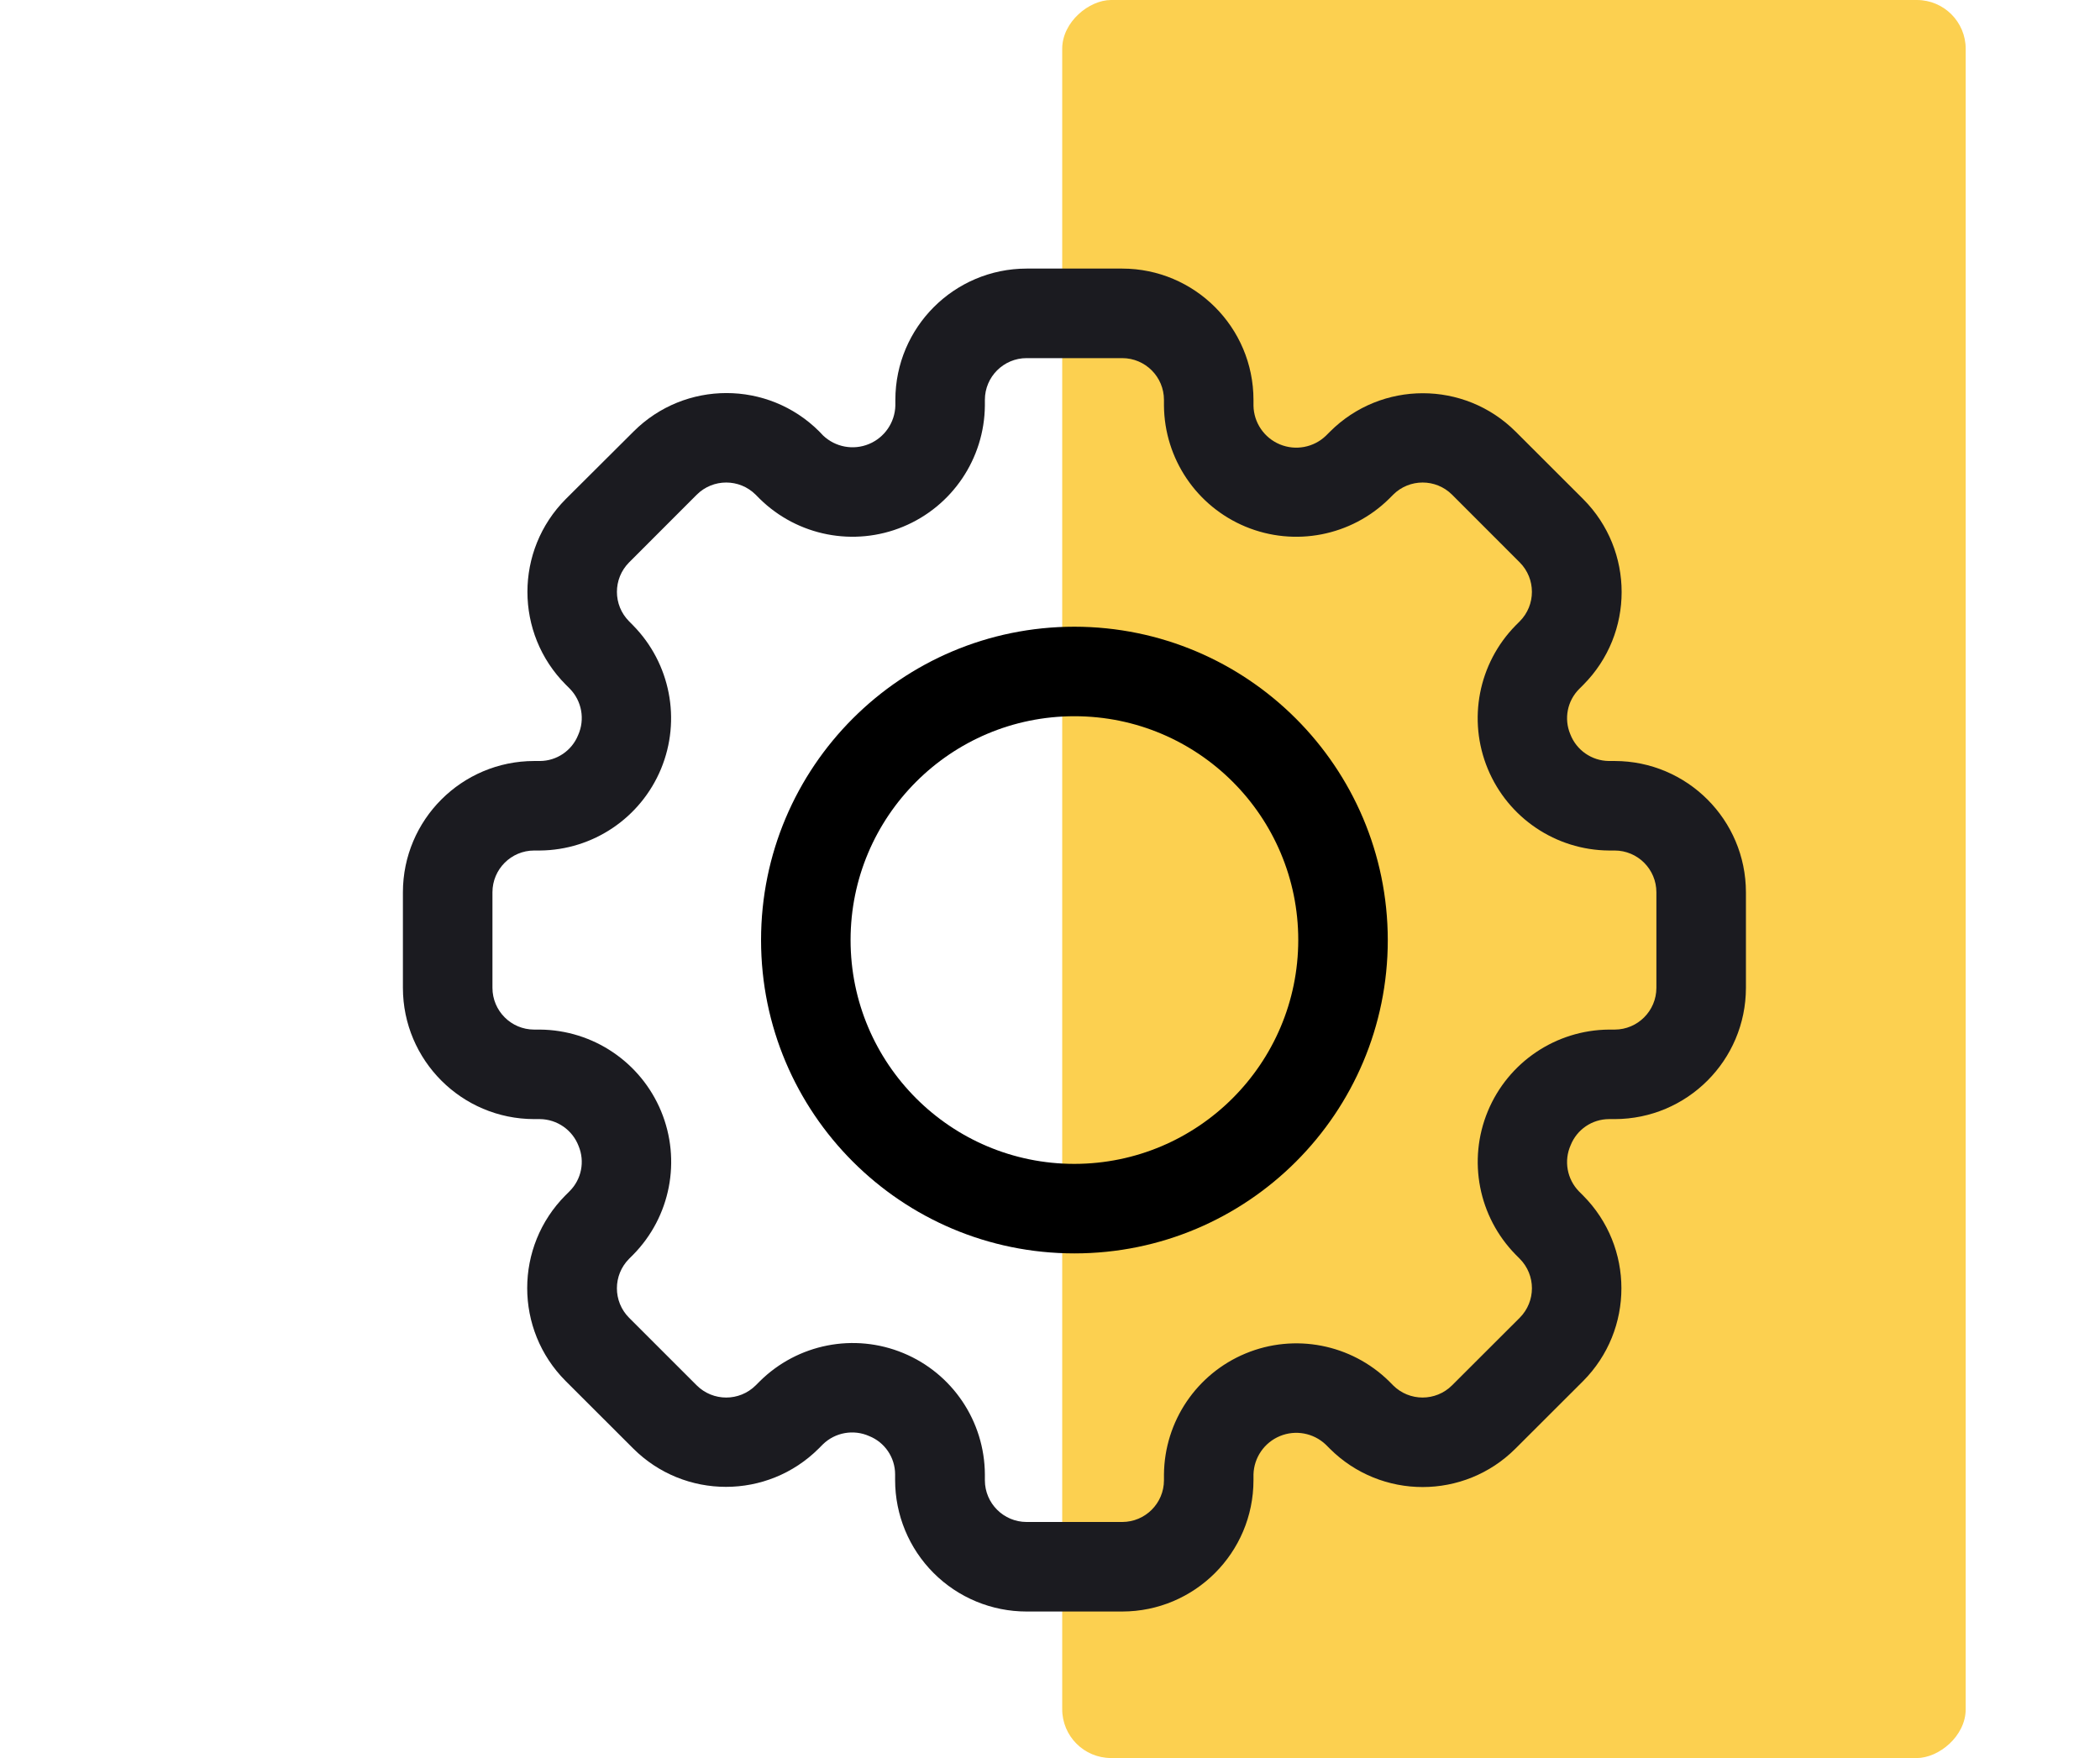 <?xml version="1.0" encoding="UTF-8"?>
<svg xmlns="http://www.w3.org/2000/svg" xmlns:xlink="http://www.w3.org/1999/xlink" width="86px" height="72px" viewBox="0 0 86 72" version="1.1">
  <title>Ico_product configuration</title>
  <g id="Ico_product-configuration" stroke="none" stroke-width="1" fill="none" fill-rule="evenodd">
    <g id="Ico/Offer/black--Copy" transform="translate(16.5, 0)">
      <g id="Ikony/Prezentacje/05" transform="translate(70, 20)"></g>
      <g id="Ico/Present-Copy" transform="translate(27, 0)" fill="#FCCB3F" opacity="0.907">
        <rect id="Rectangle" transform="translate(18.5, 36) rotate(-270) translate(-18.5, -36)" x="-17.5" y="17.5" width="72" height="37" rx="2"></rect>
      </g>
      <g id="setting-(2)" transform="translate(0, 11)" fill-rule="nonzero">
        <path d="M49.625,20.167 L49.39,20.167 C48.686,20.16 48.058,19.724 47.806,19.067 C47.541,18.432 47.686,17.701 48.173,17.215 L48.34,17.048 C50.433,14.946 50.433,11.547 48.34,9.445 L45.569,6.677 C43.469,4.581 40.069,4.581 37.968,6.677 L37.801,6.844 C37.299,7.328 36.558,7.467 35.914,7.2 C35.27,6.933 34.845,6.309 34.833,5.612 L34.833,5.375 C34.83,2.408 32.425,0.003 29.458,0 L25.542,0 C22.575,0.003 20.17,2.408 20.167,5.375 L20.167,5.612 C20.148,6.304 19.725,6.92 19.085,7.185 C18.445,7.45 17.71,7.313 17.208,6.836 L17.05,6.67 C14.95,4.574 11.549,4.574 9.449,6.67 L6.67,9.438 C4.576,11.54 4.576,14.939 6.67,17.041 L6.837,17.208 C7.328,17.711 7.463,18.463 7.176,19.105 C6.918,19.745 6.299,20.164 5.61,20.167 L5.375,20.167 C2.408,20.17 0.003,22.575 0,25.542 L0,29.458 C0.003,32.425 2.408,34.83 5.375,34.833 L5.61,34.833 C6.314,34.84 6.942,35.276 7.194,35.933 C7.459,36.568 7.314,37.299 6.827,37.785 L6.66,37.952 C4.567,40.054 4.567,43.453 6.66,45.555 L9.429,48.321 C11.529,50.419 14.932,50.419 17.032,48.321 L17.198,48.154 C17.702,47.663 18.454,47.529 19.096,47.815 C19.735,48.071 20.155,48.69 20.157,49.379 L20.157,49.615 C20.157,51.044 20.724,52.414 21.734,53.424 C22.744,54.434 24.114,55.001 25.542,55 L29.458,55 C32.425,54.997 34.83,52.592 34.833,49.625 L34.833,49.388 C34.852,48.696 35.275,48.08 35.915,47.815 C36.555,47.55 37.29,47.687 37.792,48.163 L37.959,48.33 C40.06,50.426 43.46,50.426 45.56,48.33 L48.33,45.564 C50.424,43.462 50.424,40.063 48.33,37.961 L48.163,37.794 C47.672,37.291 47.537,36.539 47.824,35.897 C48.081,35.257 48.7,34.836 49.39,34.833 L49.625,34.833 C52.592,34.83 54.997,32.425 55,29.458 L55,25.542 C54.997,22.575 52.592,20.17 49.625,20.167 L49.625,20.167 Z M51.333,29.458 C51.332,30.401 50.568,31.166 49.625,31.167 L49.39,31.167 C47.215,31.185 45.262,32.502 44.429,34.512 C43.597,36.521 44.047,38.833 45.571,40.385 L45.736,40.551 C46.403,41.22 46.403,42.301 45.736,42.97 L42.966,45.736 C42.299,46.403 41.217,46.403 40.55,45.736 L40.385,45.569 C38.833,44.046 36.521,43.598 34.513,44.43 C32.504,45.262 31.187,47.214 31.167,49.388 L31.167,49.625 C31.166,50.568 30.401,51.332 29.458,51.333 L25.542,51.333 C24.599,51.332 23.834,50.568 23.833,49.625 L23.833,49.388 C23.823,47.209 22.506,45.249 20.493,44.416 C18.48,43.582 16.163,44.038 14.615,45.571 L14.448,45.738 C13.78,46.403 12.7,46.403 12.032,45.738 L9.264,42.971 C8.597,42.303 8.597,41.222 9.264,40.553 L9.431,40.386 C10.957,38.835 11.407,36.522 10.574,34.511 C9.741,32.501 7.786,31.184 5.61,31.167 L5.375,31.167 C4.432,31.166 3.668,30.401 3.667,29.458 L3.667,25.542 C3.668,24.599 4.432,23.834 5.375,23.833 L5.61,23.833 C7.785,23.815 9.738,22.498 10.571,20.488 C11.403,18.479 10.953,16.167 9.429,14.615 L9.264,14.448 C8.598,13.781 8.598,12.7 9.264,12.032 L12.032,9.262 C12.699,8.595 13.781,8.595 14.448,9.262 L14.614,9.429 C16.165,10.953 18.477,11.402 20.486,10.57 C22.495,9.738 23.813,7.786 23.833,5.612 L23.833,5.375 C23.834,4.432 24.599,3.668 25.542,3.667 L29.458,3.667 C30.401,3.668 31.166,4.432 31.167,5.375 L31.167,5.612 C31.186,7.786 32.503,9.739 34.512,10.571 C36.522,11.403 38.834,10.953 40.385,9.429 L40.551,9.262 C41.219,8.595 42.301,8.595 42.968,9.262 L45.736,12.032 C46.402,12.7 46.402,13.781 45.736,14.448 L45.569,14.615 C44.044,16.167 43.595,18.48 44.428,20.489 C45.261,22.499 47.215,23.816 49.39,23.833 L49.625,23.833 C50.568,23.834 51.332,24.599 51.333,25.542 L51.333,29.458 Z" id="Shape" fill="#1B1B20"></path>
        <path d="M27.5,14.667 C20.412,14.667 14.667,20.412 14.667,27.5 C14.667,34.588 20.412,40.333 27.5,40.333 C34.588,40.333 40.333,34.588 40.333,27.5 C40.325,20.416 34.584,14.675 27.5,14.667 Z M27.5,36.667 C22.437,36.667 18.333,32.563 18.333,27.5 C18.333,22.437 22.437,18.333 27.5,18.333 C32.563,18.333 36.667,22.437 36.667,27.5 C36.661,32.56 32.56,36.661 27.5,36.667 Z" id="Shape" fill="#000000"></path>
      </g>
    </g>
  </g>
</svg>
